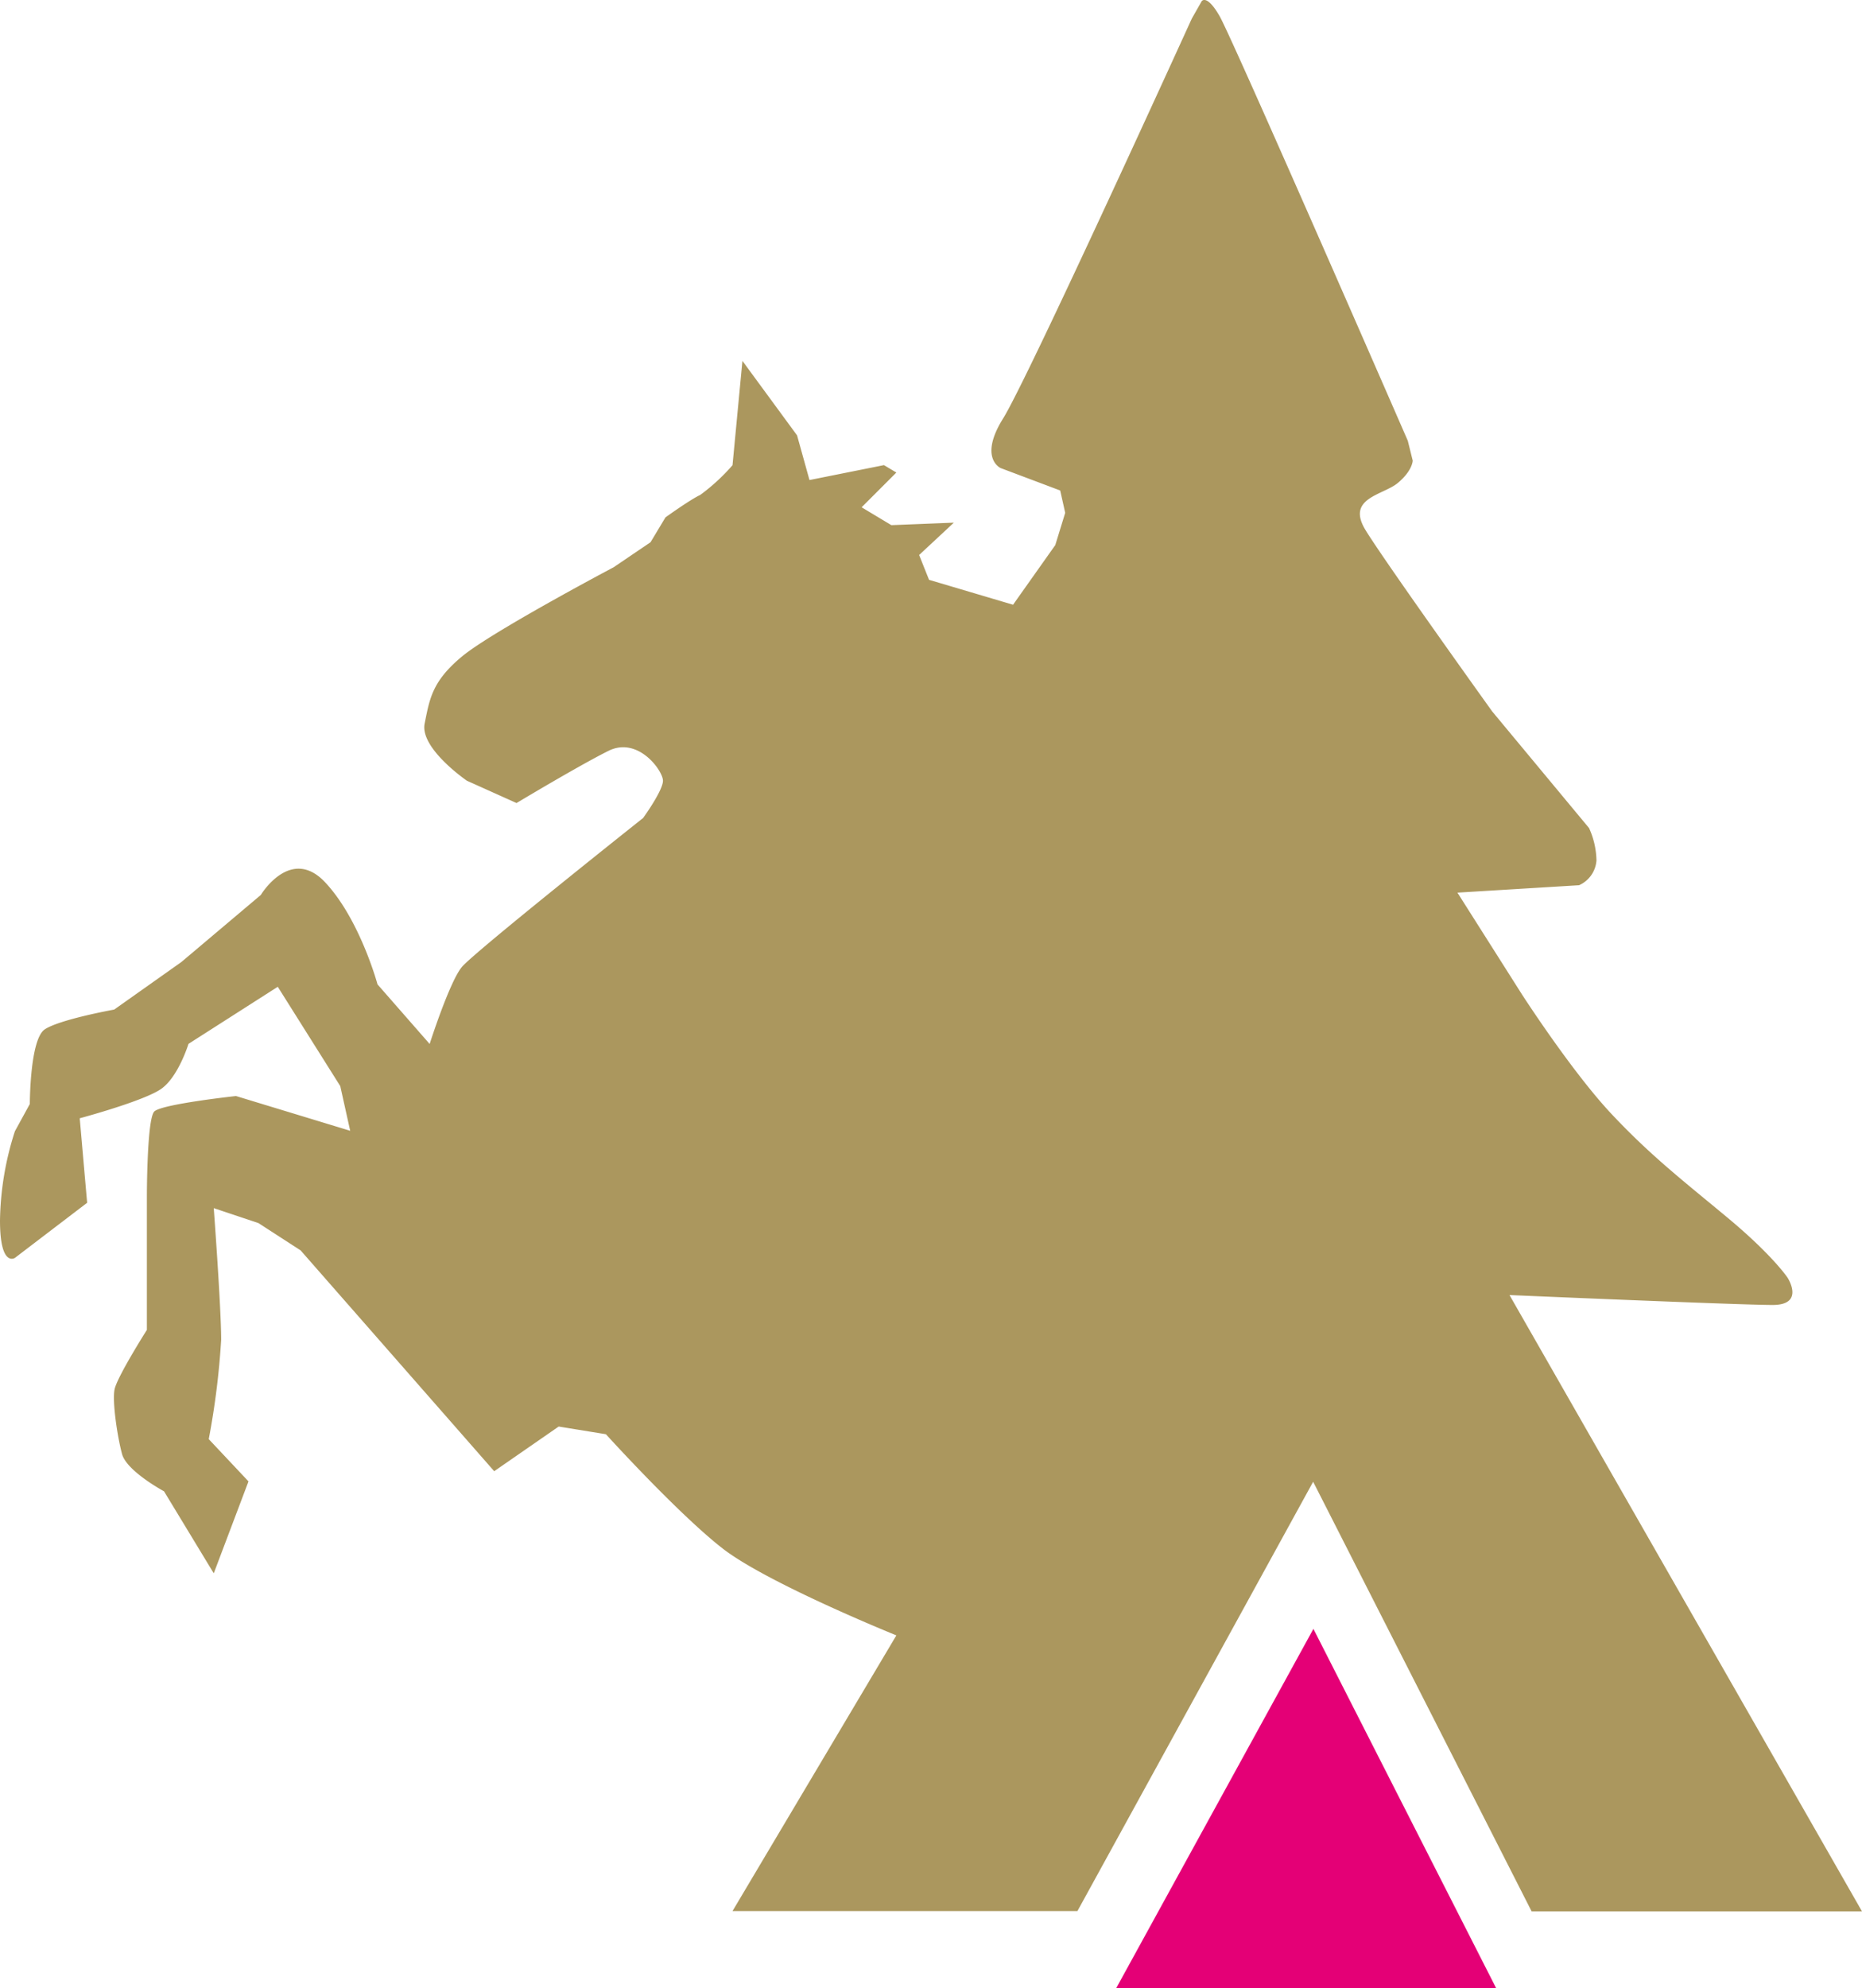 <svg xmlns="http://www.w3.org/2000/svg" viewBox="18.33 12.3 208.54 222.56" xmlns:v="https://vecta.io/nano"><path d="M131.79 80l4.73-6.68 1.11-3.61-.56-2.5-6.67-2.51s-2.5-1.11.28-5.56 21.13-44.76 21.13-44.76l1.11-1.95s.56-.83 2 1.67S176 61.64 176 61.64l.55 2.22s0 1.11-1.66 2.5-5.84 1.67-3.62 5.29 14.18 20.29 14.18 20.29L196.3 105a9.11 9.11 0 0 1 .83 3.62 3.29 3.29 0 0 1-1.95 2.78l-13.62.83 7.23 11.4s5.56 8.62 10 13.35 8.06 7.51 13.07 11.68 6.67 6.67 6.67 6.67 2 3.06-1.67 3.06-29.47-1.11-29.47-1.11l39.48 69h-37l-24.47-48.1-26.4 48.06h-38.63l18.35-30.86s-14.46-5.84-19.46-9.73-13.07-12.79-13.07-12.79L80.9 172l-7.22 5L52 152.28l-4.73-3.06-5-1.67s.83 11.13.83 14.74a87.94 87.94 0 0 1-1.39 11.12l4.45 4.73-3.89 10.29-5.57-9.18s-4.18-2.25-4.7-4.17-1.11-5.84-.84-7.23 3.62-6.67 3.62-6.67v-15s0-8.62.83-9.45 9.15-1.73 9.15-1.73l12.79 3.89-1.11-5-7-11.12-10 6.39s-1.11 3.62-3 5-9.18 3.33-9.18 3.33l.56 6.4.27 3.06-8.09 6.17s-1.67 1.11-1.67-4.18a33.88 33.88 0 0 1 1.67-10l1.67-3.05s0-7.23 1.67-8.35 7.78-2.22 7.78-2.22l7.52-5.32 8.9-7.51s3.34-5.56 7.23-1.39 5.84 11.4 5.84 11.4l5.84 6.67s2.22-6.95 3.61-8.62 20.3-16.68 20.3-16.68 2.22-3.06 2.22-4.17-2.78-5-6.11-3.34-10.29 5.84-10.29 5.84l-5.56-2.5s-5.29-3.62-4.73-6.4.83-4.72 4.17-7.5 17-10 17-10l4.13-2.8 1.67-2.78s2.78-2 3.89-2.51a22.13 22.13 0 0 0 3.62-3.33l1.11-11.68 6.12 8.34 1.39 5 8.34-1.67 1.39.83-3.89 3.89 3.33 2 7-.28-3.89 3.62 1.11 2.78z" fill="#ab975e"/><path d="M165.43 194.65l-22.08 40.21h42.54l-20.46-40.21z" fill="#e40076"/></svg>